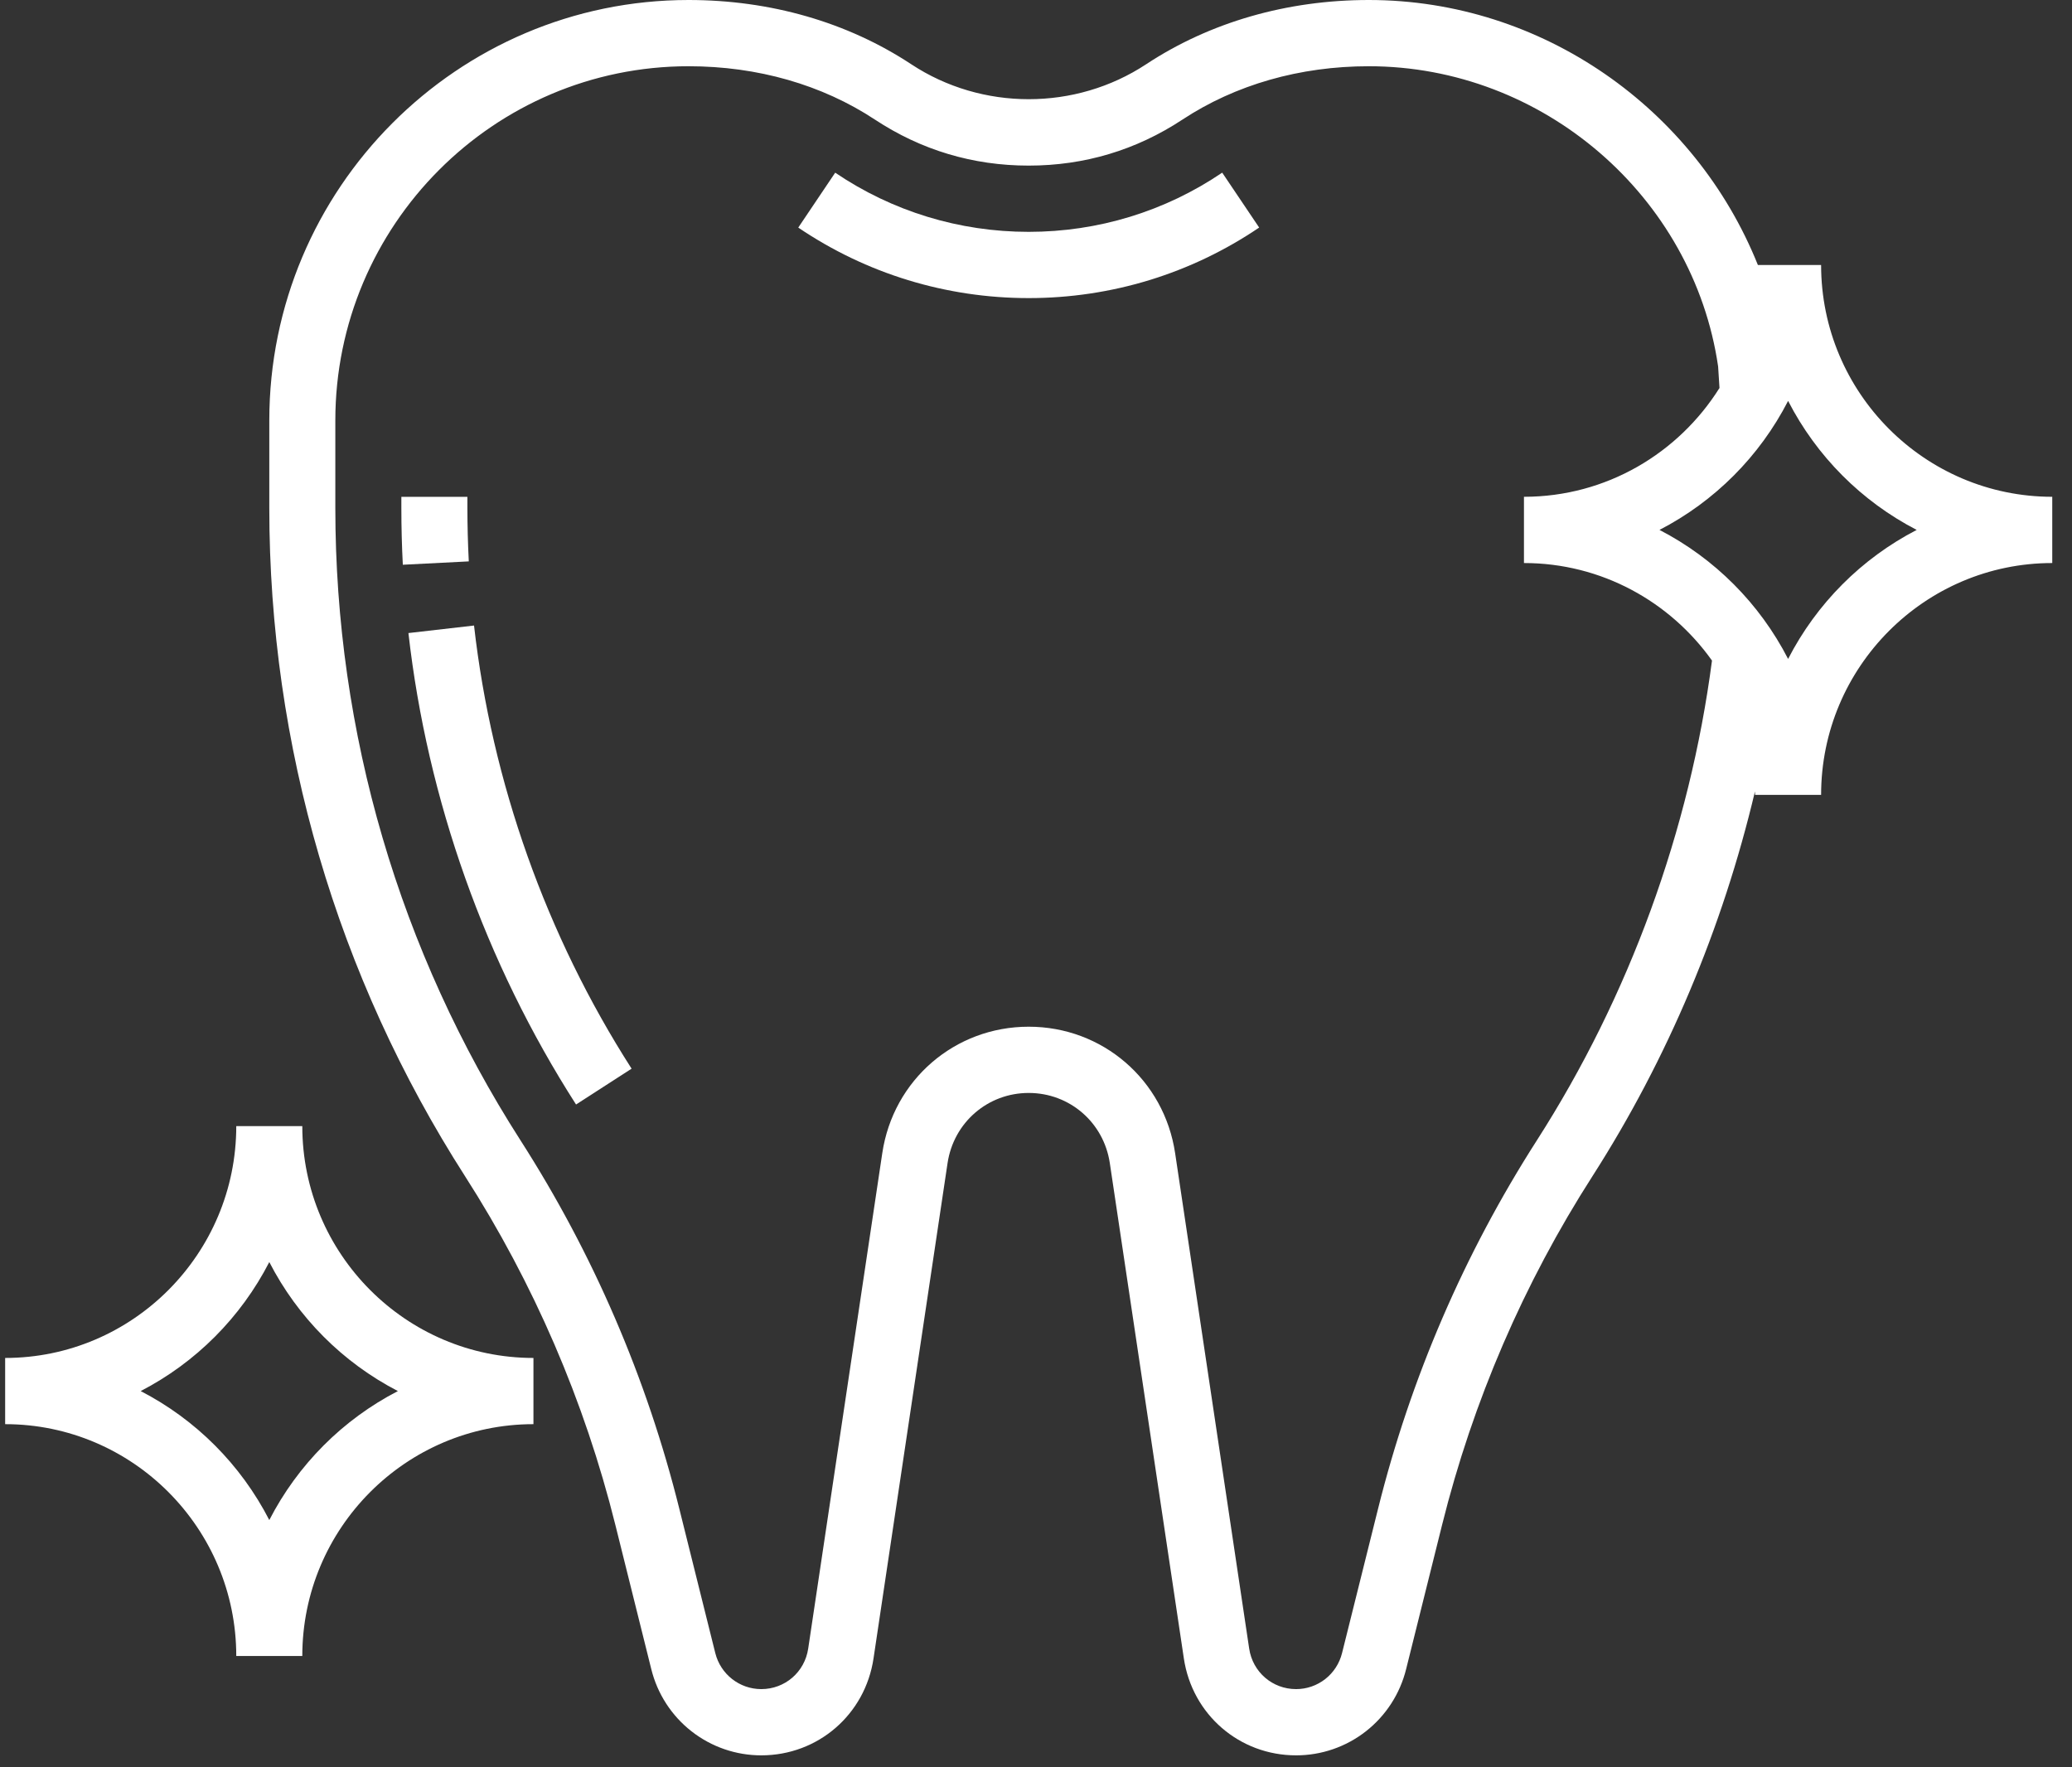 <?xml version="1.0" encoding="UTF-8"?>
<svg xmlns="http://www.w3.org/2000/svg" width="68" height="58" viewBox="0 0 68 58" fill="none">
  <rect x="0" y="0" width="68" height="58" fill="#333333" stroke="none"/>
  <path d="M15.339 16.669V16.305H13.172V16.669C13.172 17.292 13.188 17.915 13.22 18.534L15.385 18.424C15.355 17.839 15.34 17.254 15.339 16.669ZM15.557 20.529L13.404 20.776C14.024 26.25 15.927 31.602 18.905 36.248L20.728 35.072C17.928 30.704 16.141 25.674 15.557 20.529ZM40.111 5.666C38.234 6.938 36.038 7.609 33.76 7.609C31.483 7.609 29.287 6.938 27.41 5.667L26.198 7.469C28.434 8.983 31.049 9.783 33.76 9.783C36.471 9.783 39.086 8.983 41.324 7.468L40.111 5.666ZM9.921 36.957H7.754C7.754 41.151 4.351 44.566 0.169 44.566V46.739C4.351 46.739 7.754 50.154 7.754 54.348H9.921C9.921 50.154 13.325 46.739 17.507 46.739V44.566C13.325 44.566 9.921 41.151 9.921 36.957ZM8.838 49.886C7.904 48.069 6.429 46.589 4.617 45.653C6.429 44.716 7.904 43.236 8.838 41.419C9.772 43.236 11.247 44.716 13.058 45.653C11.247 46.589 9.772 48.069 8.838 49.886Z" fill="white"></path>
  <path d="M59.766 8.696H57.691C55.639 3.575 50.615 0 44.923 0C42.236 0 39.709 0.729 37.616 2.108C35.298 3.638 32.224 3.638 29.905 2.108C27.813 0.729 25.286 0 22.597 0C15.01 0 8.838 6.191 8.838 13.802V16.668C8.838 24.462 11.059 32.044 15.26 38.599C17.517 42.119 19.184 45.985 20.195 50.045L21.374 54.778C21.574 55.587 22.038 56.305 22.693 56.818C23.348 57.331 24.155 57.609 24.985 57.608C26.844 57.608 28.393 56.27 28.668 54.426L31.098 38.168C31.299 36.837 32.418 35.869 33.76 35.869C35.103 35.869 36.222 36.837 36.422 38.168L38.852 54.426C39.127 56.27 40.677 57.608 42.535 57.608C43.366 57.609 44.173 57.331 44.828 56.818C45.483 56.305 45.947 55.587 46.147 54.778L47.327 50.045C48.338 45.985 50.005 42.119 52.263 38.599C54.732 34.745 56.538 30.441 57.595 25.974C57.594 26.012 57.599 26.049 57.599 26.087H59.766C59.766 21.892 63.17 18.478 67.352 18.478V16.304C63.17 16.304 59.766 12.89 59.766 8.696ZM50.439 37.423C48.054 41.143 46.293 45.228 45.225 49.519L44.044 54.252C43.96 54.59 43.766 54.89 43.493 55.104C43.219 55.318 42.882 55.435 42.535 55.434C41.758 55.434 41.111 54.874 40.996 54.104L38.566 37.845C38.206 35.44 36.184 33.695 33.76 33.695C31.336 33.695 29.314 35.44 28.955 37.845L26.524 54.104C26.41 54.874 25.762 55.434 24.985 55.434C24.27 55.434 23.649 54.948 23.475 54.252L22.295 49.519C21.228 45.228 19.466 41.142 17.081 37.423C13.106 31.22 11.005 24.043 11.005 16.668V13.802C11.005 7.39 16.205 2.174 22.597 2.174C24.861 2.174 26.976 2.779 28.714 3.925C30.232 4.926 31.931 5.435 33.76 5.435C35.589 5.435 37.288 4.926 38.806 3.925C40.545 2.779 42.66 2.174 44.923 2.174C50.64 2.174 55.573 6.447 56.386 12.026L56.431 12.733C55.087 14.874 52.717 16.304 50.014 16.304V18.478C52.558 18.478 54.809 19.745 56.185 21.679C55.454 27.253 53.469 32.695 50.439 37.423ZM58.683 21.625C57.749 19.808 56.274 18.328 54.462 17.391C56.274 16.454 57.749 14.975 58.683 13.157C59.617 14.975 61.092 16.454 62.903 17.391C61.092 18.328 59.617 19.808 58.683 21.625Z" fill="white"></path>
</svg>

